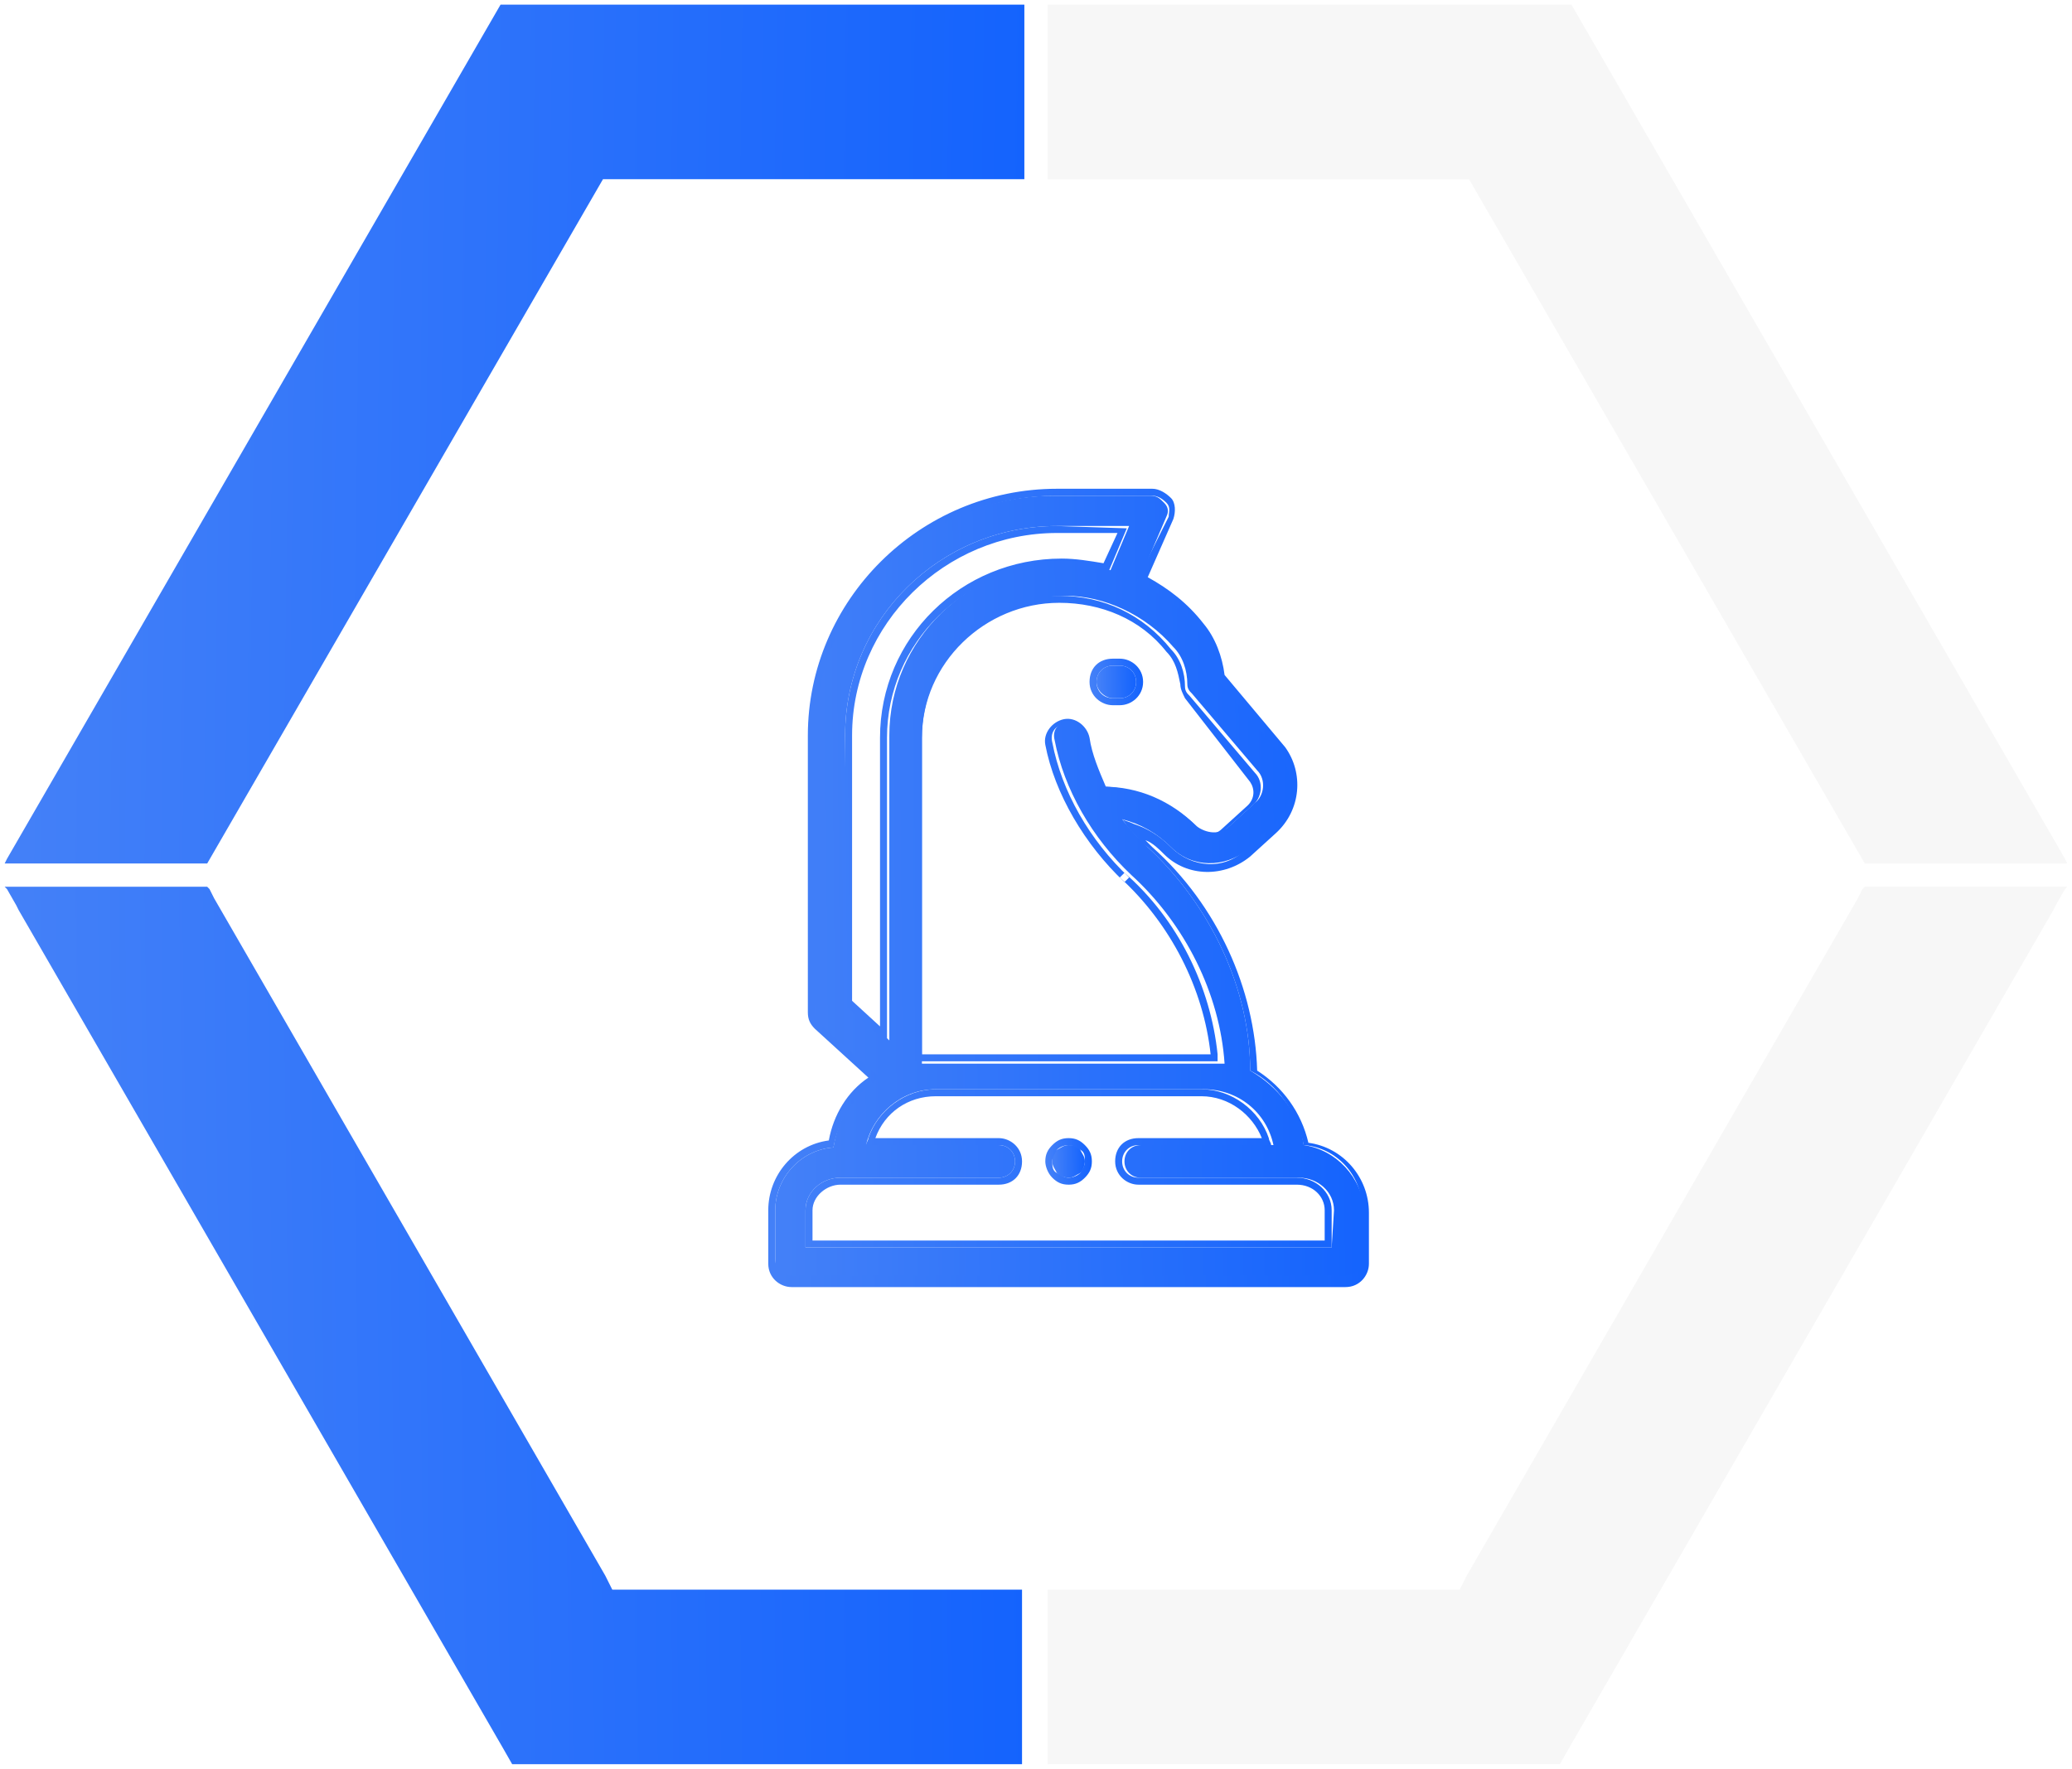 <?xml version="1.0" encoding="utf-8"?>
<!-- Generator: Adobe Illustrator 28.2.0, SVG Export Plug-In . SVG Version: 6.00 Build 0)  -->
<svg version="1.1" id="Layer_1" xmlns="http://www.w3.org/2000/svg" xmlns:xlink="http://www.w3.org/1999/xlink" x="0px" y="0px"
	 viewBox="0 0 89 76" style="enable-background:new 0 0 89 76;" xml:space="preserve">
<style type="text/css">
	.st0{fill:url(#SVGID_1_);}
	.st1{fill-rule:evenodd;clip-rule:evenodd;fill:url(#SVGID_00000105390554753687573500000005207152623974450849_);}
	.st2{fill:url(#SVGID_00000170977601498956157970000014489647430692787630_);}
	.st3{fill-rule:evenodd;clip-rule:evenodd;fill:url(#SVGID_00000055694661727800011520000005072327900599689637_);}
	.st4{fill:url(#SVGID_00000105386269330477664960000003657727612597027209_);}
	.st5{fill-rule:evenodd;clip-rule:evenodd;fill:url(#SVGID_00000136375902174493350610000005040431745485072527_);}
	.st6{fill-rule:evenodd;clip-rule:evenodd;fill:url(#SVGID_00000004524806905748469320000010881848627878081434_);}
	.st7{fill-rule:evenodd;clip-rule:evenodd;fill:url(#SVGID_00000085930378650944991930000015611339181459671989_);}
	.st8{opacity:0.2;fill-rule:evenodd;clip-rule:evenodd;fill:#DBDBDB;}
</style>
<linearGradient id="SVGID_1_" gradientUnits="userSpaceOnUse" x1="49.452" y1="1032.068" x2="47.183" y2="1032.099" gradientTransform="matrix(1 0 0 1 0 -1002.724)">
	<stop  offset="0" style="stop-color:#0057ff"/>
	<stop  offset="1" style="stop-color:#4380f8"/>
</linearGradient>
<path class="st0" d="M47.8,30h0.3c0.4,0,0.7-0.3,0.7-0.7s-0.3-0.7-0.7-0.7h-0.3c-0.4,0-0.7,0.3-0.7,0.7S47.5,30,47.8,30z"/>
<linearGradient id="SVGID_00000116939892534802125000000007401801861921425036_" gradientUnits="userSpaceOnUse" x1="50.01" y1="1032.062" x2="46.89" y2="1032.102" gradientTransform="matrix(1 0 0 1 0 -1002.724)">
	<stop  offset="0" style="stop-color:#0057ff"/>
	<stop  offset="1" style="stop-color:#4380f8"/>
</linearGradient>
<path style="fill-rule:evenodd;clip-rule:evenodd;fill:url(#SVGID_00000116939892534802125000000007401801861921425036_);" d="
	M48.1,30.3h-0.3c-0.5,0-1-0.4-1-1s0.4-1,1-1h0.3c0.5,0,1,0.4,1,1C49.1,29.9,48.6,30.3,48.1,30.3z M48.1,30h-0.3
	c-0.4,0-0.7-0.3-0.7-0.7s0.3-0.7,0.7-0.7h0.3c0.4,0,0.7,0.3,0.7,0.7C48.8,29.7,48.5,30,48.1,30z"/>
<linearGradient id="SVGID_00000128462963468930480970000017911962435032260003_" gradientUnits="userSpaceOnUse" x1="69.408" y1="1040.649" x2="33.636" y2="1040.951" gradientTransform="matrix(1 0 0 1 0 -1002.724)">
	<stop  offset="0" style="stop-color:#0057ff"/>
	<stop  offset="1" style="stop-color:#4380f8"/>
</linearGradient>
<path style="fill:url(#SVGID_00000128462963468930480970000017911962435032260003_);" d="M56,49.2c-0.2-1.4-1.1-2.5-2.3-3.2
	c0-3.5-1.7-7.1-4.4-9.6c-0.4-0.4-0.8-0.8-1.1-1.2c0.8,0.2,1.5,0.6,2.1,1.2c0.9,0.9,2.3,0.9,3.3,0.1l1.1-1c1-0.8,1.1-2.3,0.3-3.2
	l-2.6-3.1c-0.1-0.8-0.4-1.6-0.9-2.2c-0.7-0.9-1.6-1.5-2.6-2l1.2-2.8c0.1-0.2,0.1-0.4-0.1-0.6s-0.3-0.3-0.6-0.3h-4.1
	c-5.7,0-10.4,4.6-10.4,10.3v11.9c0,0.2,0.1,0.4,0.2,0.5l2.6,2.3c-1,0.7-1.7,1.7-1.9,3c-1.4,0.1-2.5,1.3-2.5,2.7v2.2
	c0,0.4,0.3,0.7,0.7,0.7h23.9c0.4,0,0.7-0.3,0.7-0.7V52C58.5,50.6,57.4,49.4,56,49.2z M50.4,27.8c0.4,0.4,0.6,1,0.6,1.6
	c0,0.2,0.1,0.3,0.2,0.4l2.8,3.3c0.4,0.4,0.3,1.1-0.1,1.4l-1.1,1c-0.4,0.4-1,0.3-1.4,0c-1.1-1.1-2.5-1.7-4-1.7
	c-0.4-0.8-0.7-1.5-0.8-2.3c-0.1-0.4-0.4-0.6-0.8-0.5c-0.4,0.1-0.6,0.4-0.5,0.8c0.4,2.1,1.6,4.2,3.3,5.8c2.3,2.1,3.8,5.1,4,8.1h-13
	V31.7c0-3.4,2.8-6.1,6.2-6.1C47.4,25.6,49.2,26.4,50.4,27.8z M36.3,31.6c0-5,4.1-9,9.1-9h3.1l-0.8,1.9c-0.6-0.2-1.3-0.3-2-0.3
	c-4.1,0-7.5,3.3-7.5,7.4v13.1l-1.8-1.6L36.3,31.6z M57.2,53.6H34.6V52c0-0.8,0.7-1.4,1.5-1.4h6.8c0.4,0,0.7-0.3,0.7-0.7
	s-0.3-0.7-0.7-0.7h-5.7c0.3-1.3,1.5-2.4,3-2.4h11.5c1.5,0,2.7,1,3,2.4h-5.7c-0.4,0-0.7,0.3-0.7,0.7s0.3,0.7,0.7,0.7h6.8
	c0.8,0,1.5,0.6,1.5,1.4L57.2,53.6L57.2,53.6z"/>
<linearGradient id="SVGID_00000156579553621869239370000002160269081951313025_" gradientUnits="userSpaceOnUse" x1="69.967" y1="1040.643" x2="33.344" y2="1040.954" gradientTransform="matrix(1 0 0 1 0 -1002.724)">
	<stop  offset="0" style="stop-color:#0057ff"/>
	<stop  offset="1" style="stop-color:#4380f8"/>
</linearGradient>
<path style="fill-rule:evenodd;clip-rule:evenodd;fill:url(#SVGID_00000156579553621869239370000002160269081951313025_);" d="
	M50.3,36.4c-0.5-0.5-1-0.8-1.6-1c-0.2-0.1-0.3-0.1-0.5-0.2c0.1,0.1,0.2,0.3,0.3,0.4c0.3,0.3,0.5,0.6,0.8,0.8
	c2.7,2.5,4.4,6.1,4.4,9.6c1.2,0.6,2,1.8,2.3,3.2c1.4,0.1,2.5,1.3,2.5,2.7v2.2c0,0.4-0.3,0.7-0.7,0.7H34c-0.4,0-0.7-0.3-0.7-0.7V52
	c0-1.4,1.1-2.6,2.5-2.7c0.2-1.1,0.8-2.1,1.7-2.8c0.1-0.1,0.2-0.1,0.3-0.2l-2.6-2.3c-0.1-0.1-0.2-0.3-0.2-0.5V31.6
	c0-5.7,4.7-10.3,10.4-10.3h4.1c0.2,0,0.4,0.1,0.6,0.3s0.1,0.4,0.1,0.6L48.8,25c1,0.5,1.9,1.1,2.6,2c0.5,0.6,0.8,1.4,0.9,2.2l2.6,3.1
	c0.8,1,0.7,2.4-0.3,3.2l-1.1,1C52.6,37.4,51.2,37.3,50.3,36.4z M54.8,35.8l-1.1,1c-1.1,0.9-2.7,0.9-3.7-0.1
	c-0.2-0.2-0.5-0.5-0.8-0.6c0.1,0.1,0.2,0.2,0.3,0.3c2.8,2.5,4.4,6.1,4.5,9.6c1.1,0.7,1.9,1.8,2.2,3.1c1.5,0.2,2.6,1.5,2.6,3v2.2
	c0,0.5-0.4,1-1,1H34c-0.5,0-1-0.4-1-1V52c0-1.5,1.1-2.8,2.6-3c0.2-1.1,0.8-2.1,1.7-2.7l-2.3-2.1c-0.2-0.2-0.3-0.4-0.3-0.7V31.6
	c0-5.8,4.8-10.6,10.7-10.6h4.1c0.3,0,0.6,0.2,0.8,0.4s0.2,0.6,0.1,0.9l-1.1,2.5c0.9,0.5,1.7,1.1,2.4,2c0.5,0.6,0.8,1.4,0.9,2.2
	l2.6,3.1C56,33.2,55.9,34.8,54.8,35.8L54.8,35.8z M50.1,28c-1.1-1.4-2.8-2.1-4.6-2.1c-3.2,0-5.9,2.6-5.9,5.8v13.6h12.4
	c-0.3-2.8-1.7-5.6-3.9-7.6l0.2-0.2c2.3,2,3.7,4.9,4,7.8c0,0.1,0,0.2,0,0.3h-13V31.7c0-3.4,2.8-6.1,6.2-6.1c1.9,0,3.6,0.8,4.8,2.3
	c0.4,0.4,0.6,1,0.6,1.6c0,0.2,0.1,0.3,0.2,0.4l2.8,3.3c0.4,0.4,0.3,1.1-0.1,1.4l-1.1,1c-0.4,0.4-1,0.3-1.4,0c-1.1-1.1-2.5-1.7-4-1.7
	c-0.4-0.8-0.7-1.5-0.8-2.3c-0.1-0.4-0.4-0.6-0.8-0.5c-0.4,0.1-0.6,0.4-0.5,0.8c0.4,2.1,1.6,4.2,3.3,5.8l-0.2,0.2
	c-1.7-1.6-3-3.8-3.4-5.9c-0.1-0.5,0.3-1,0.8-1.1s1,0.3,1.1,0.8c0.1,0.7,0.4,1.4,0.7,2.1c1.5,0.1,2.9,0.7,4,1.8c0.3,0.3,0.7,0.3,1,0
	l1.1-1c0.3-0.3,0.3-0.7,0.1-1L50.9,30l0,0c-0.1-0.2-0.2-0.4-0.2-0.6C50.6,28.9,50.5,28.4,50.1,28z M45.4,22.9
	c-4.8,0-8.8,3.9-8.8,8.7V43l1.2,1.1V31.7c0-4.3,3.5-7.7,7.8-7.7c0.6,0,1.2,0.1,1.8,0.2l0.6-1.3L45.4,22.9L45.4,22.9z M45.4,22.6
	c-5,0-9.1,4-9.1,9v11.6l1.8,1.6V31.7c0-4.1,3.4-7.4,7.5-7.4c0.7,0,1.4,0.1,2,0.3l0.8-1.9L45.4,22.6L45.4,22.6z M34.9,53.3h22V52
	c0-0.6-0.5-1.1-1.2-1.1h-6.8c-0.5,0-1-0.4-1-1s0.4-1,1-1h5.3c-0.4-1-1.4-1.8-2.6-1.8H40.2c-1.2,0-2.2,0.7-2.6,1.8h5.3
	c0.5,0,1,0.4,1,1s-0.4,1-1,1h-6.8c-0.6,0-1.2,0.5-1.2,1.1V53.3z M42.9,49.2c0.4,0,0.7,0.3,0.7,0.7s-0.3,0.7-0.7,0.7h-6.8
	c-0.8,0-1.5,0.6-1.5,1.4v1.6h22.6V52c0-0.8-0.7-1.4-1.5-1.4h-6.8c-0.4,0-0.7-0.3-0.7-0.7s0.3-0.7,0.7-0.7h5.7c0-0.1-0.1-0.2-0.1-0.3
	c-0.4-1.2-1.6-2.1-2.9-2.1H40.2c-1.3,0-2.5,0.9-2.9,2.1c0,0.1-0.1,0.2-0.1,0.3C37.2,49.2,42.9,49.2,42.9,49.2z"/>
<linearGradient id="SVGID_00000118367261215179724800000018233388698489318044_" gradientUnits="userSpaceOnUse" x1="47.165" y1="1052.598" x2="45.282" y2="1052.62" gradientTransform="matrix(1 0 0 1 0 -1002.724)">
	<stop  offset="0" style="stop-color:#0057ff"/>
	<stop  offset="1" style="stop-color:#4380f8"/>
</linearGradient>
<path style="fill:url(#SVGID_00000118367261215179724800000018233388698489318044_);" d="M45.9,49.2c-0.2,0-0.3,0.1-0.5,0.2
	s-0.2,0.3-0.2,0.5s0.1,0.3,0.2,0.5c0.1,0.1,0.3,0.2,0.5,0.2c0.2,0,0.3-0.1,0.5-0.2c0.1-0.1,0.2-0.3,0.2-0.5s-0.1-0.3-0.2-0.5
	S46.1,49.2,45.9,49.2z"/>
<linearGradient id="SVGID_00000039115260566724874210000001830200780689344410_" gradientUnits="userSpaceOnUse" x1="47.724" y1="1052.592" x2="44.99" y2="1052.623" gradientTransform="matrix(1 0 0 1 0 -1002.724)">
	<stop  offset="0" style="stop-color:#0057ff"/>
	<stop  offset="1" style="stop-color:#4380f8"/>
</linearGradient>
<path style="fill-rule:evenodd;clip-rule:evenodd;fill:url(#SVGID_00000039115260566724874210000001830200780689344410_);" d="
	M46.4,50.4c-0.1,0.1-0.3,0.2-0.5,0.2c-0.2,0-0.3-0.1-0.5-0.2s-0.2-0.3-0.2-0.5s0.1-0.3,0.2-0.5c0.1-0.1,0.3-0.2,0.5-0.2
	c0.2,0,0.3,0.1,0.5,0.2s0.2,0.3,0.2,0.5C46.6,50.1,46.5,50.2,46.4,50.4z M46.6,49.2L46.6,49.2c-0.2-0.2-0.4-0.3-0.7-0.3
	c-0.3,0-0.5,0.1-0.7,0.3c-0.2,0.2-0.3,0.4-0.3,0.7c0,0.2,0.1,0.5,0.3,0.7c0.2,0.2,0.4,0.3,0.7,0.3c0.3,0,0.5-0.1,0.7-0.3l0,0
	c0.2-0.2,0.3-0.4,0.3-0.7C46.9,49.6,46.8,49.4,46.6,49.2z"/>
<linearGradient id="SVGID_00000168099954503770892860000009184356994454544282_" gradientUnits="userSpaceOnUse" x1="61.999" y1="21.565" x2="1.268" y2="20.774" gradientTransform="matrix(1 0 0 -1 0 78)">
	<stop  offset="0" style="stop-color:#0057ff"/>
	<stop  offset="1" style="stop-color:#4380f8"/>
</linearGradient>
<polygon style="fill-rule:evenodd;clip-rule:evenodd;fill:url(#SVGID_00000168099954503770892860000009184356994454544282_);" points="
	43.9,68.3 43.9,75.8 22,75.8 21.6,75.1 0.8,39.1 0.7,38.9 0.3,38.2 0.2,38.1 8.9,38.1 9,38.2 9.2,38.6 26,67.7 26.3,68.3 "/>
<linearGradient id="SVGID_00000062872132005592594170000016979607784704724895_" gradientUnits="userSpaceOnUse" x1="62.037" y1="58.829" x2="1.263" y2="59.621" gradientTransform="matrix(1 0 0 -1 0 78)">
	<stop  offset="0" style="stop-color:#0057ff"/>
	<stop  offset="1" style="stop-color:#4380f8"/>
</linearGradient>
<polygon style="fill-rule:evenodd;clip-rule:evenodd;fill:url(#SVGID_00000062872132005592594170000016979607784704724895_);" points="
	44,7.7 44,7.7 44,7.7 25.9,7.7 8.9,37.1 0.2,37.1 0.3,36.9 21.5,0.2 44,0.2 "/>
<polygon class="st8" points="45,7.7 45,7.7 45,7.7 63.1,7.7 80.1,37.1 88.8,37.1 88.7,36.9 67.5,0.2 45,0.2 "/>
<polygon class="st8" points="45,68.3 45,75.8 67,75.8 67.4,75.1 88.2,39.1 88.3,38.9 88.7,38.2 88.8,38.1 80.1,38.1 80,38.2 
	79.8,38.6 63,67.7 62.7,68.3 "/>
</svg>
